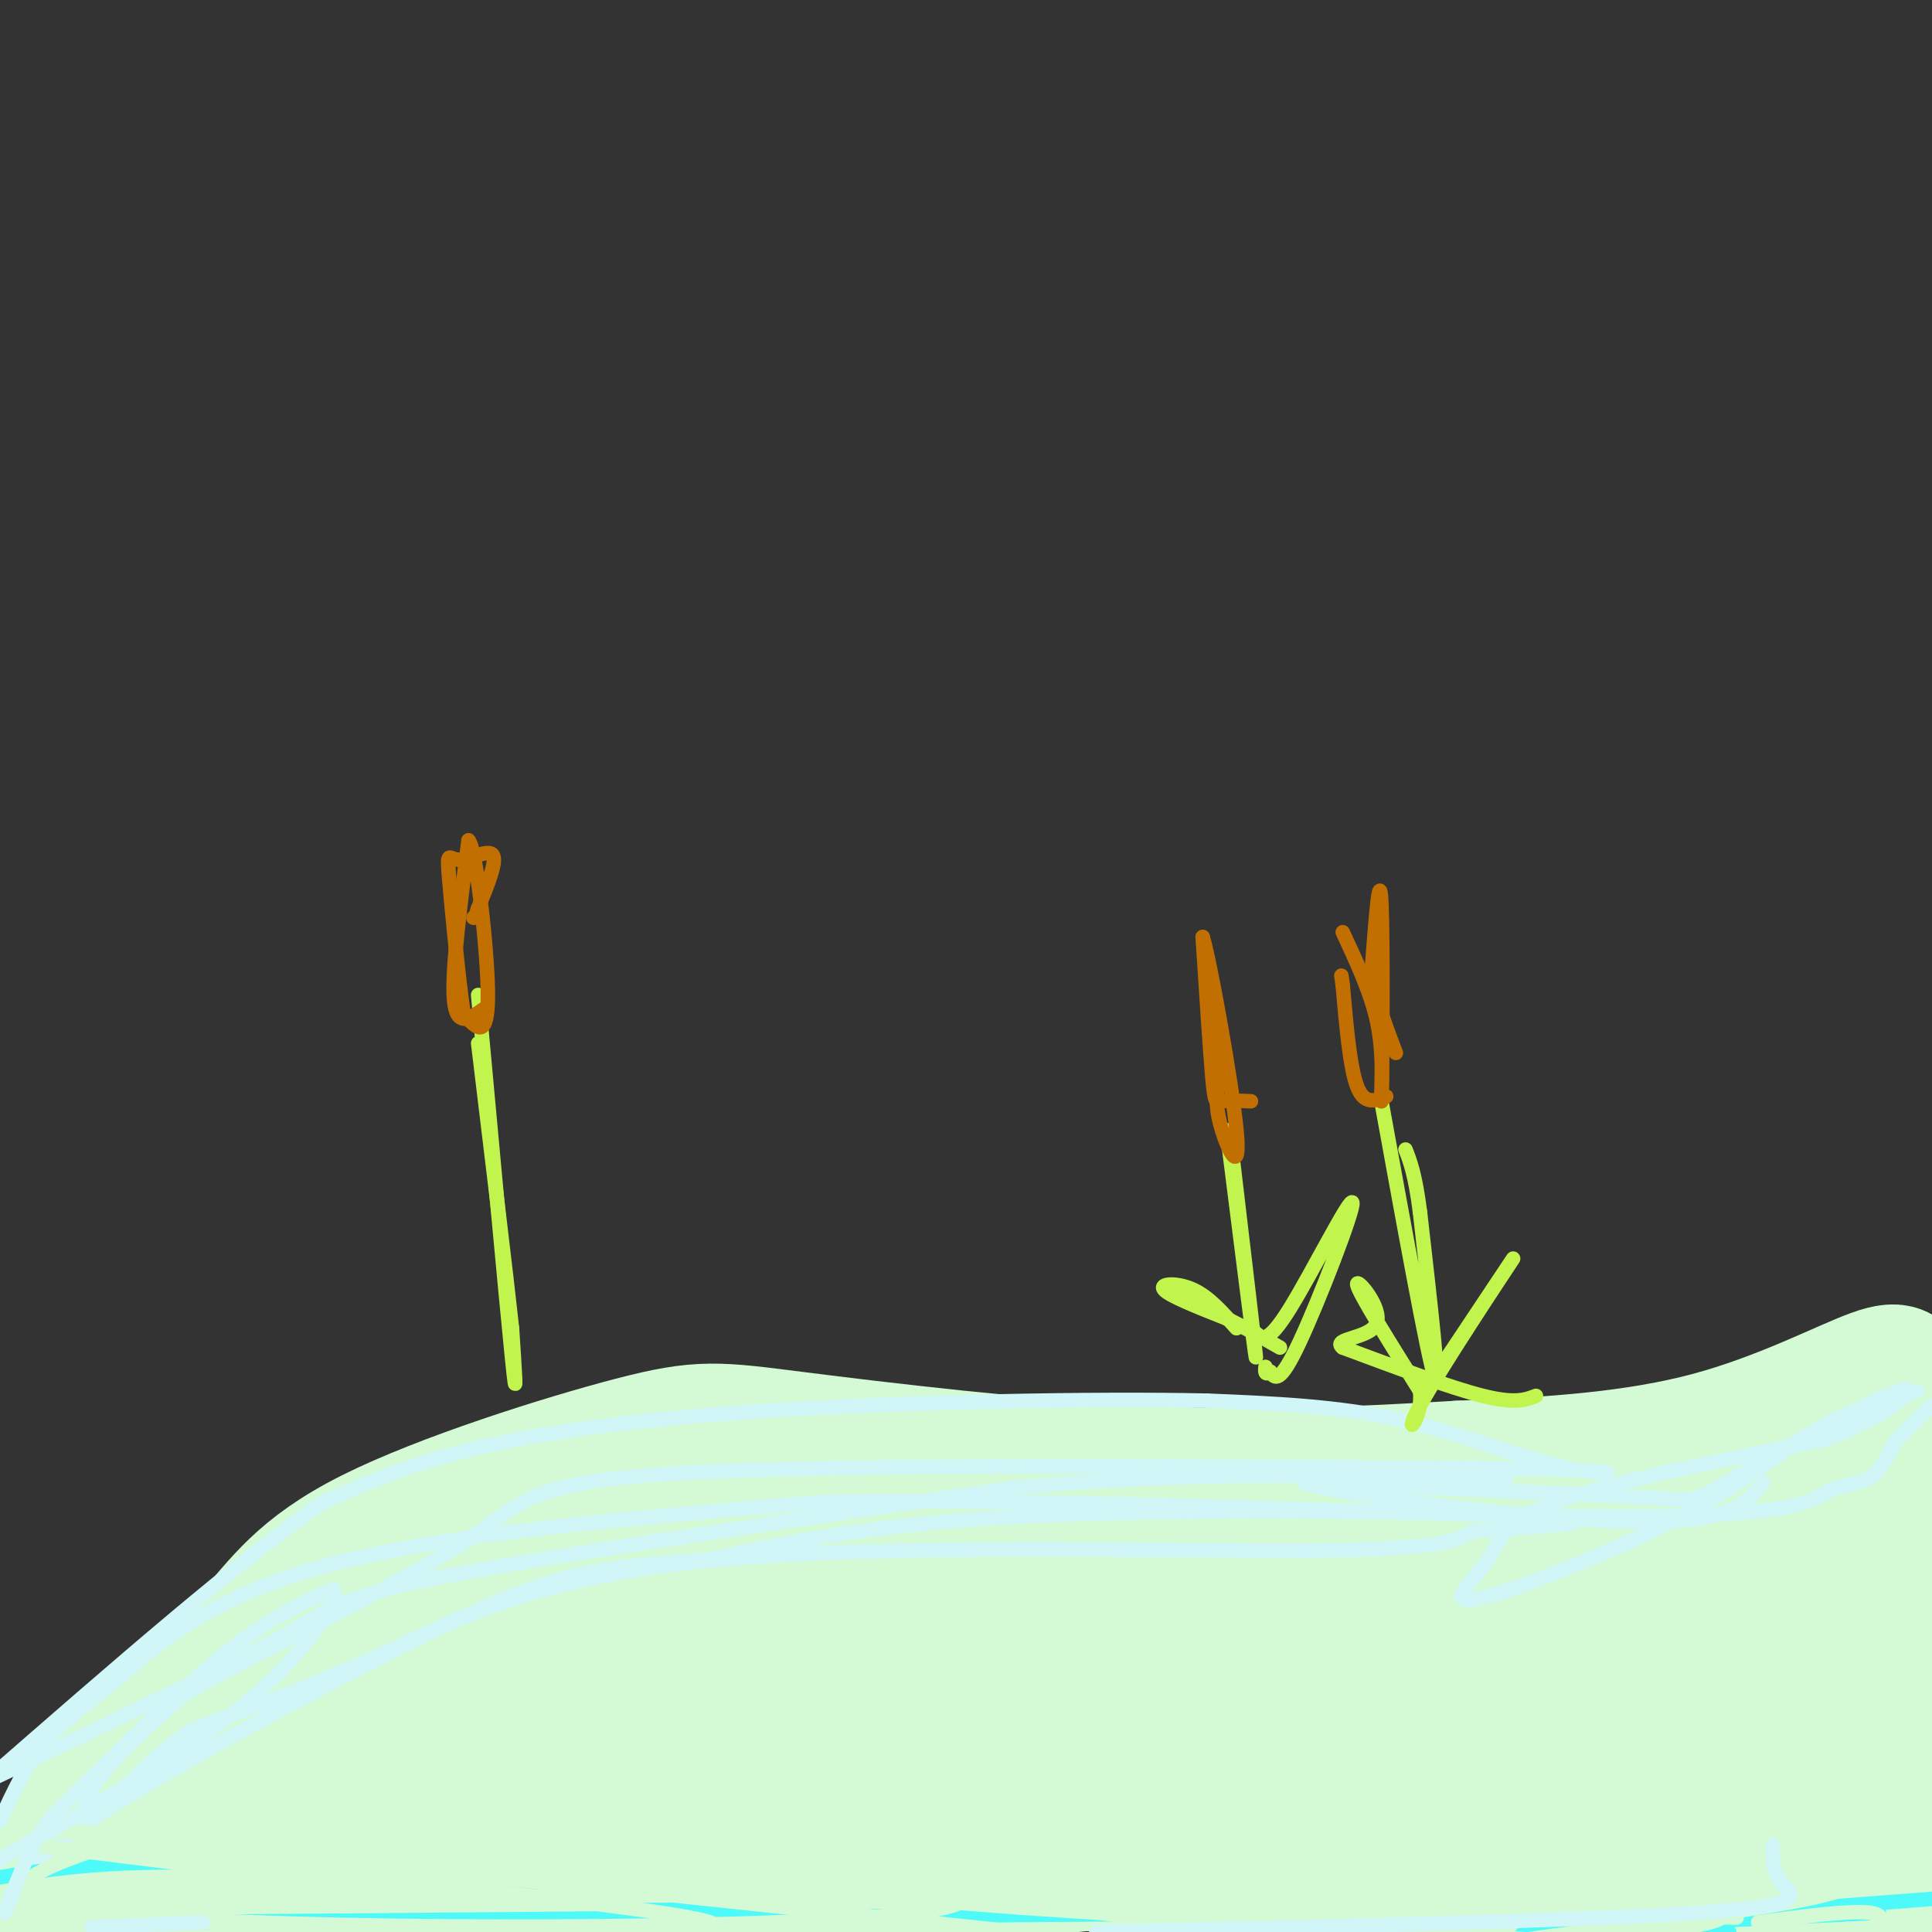 <svg viewBox='0 0 400 400' version='1.1' xmlns='http://www.w3.org/2000/svg' xmlns:xlink='http://www.w3.org/1999/xlink'><rect x="0" y="0" width="400" height="400" fill="#333333" stroke="none"/><g fill='none' stroke='#D3FAD4' stroke-width='28' stroke-linecap='round' stroke-linejoin='round'><path d='M0,390c2.089,1.267 4.178,2.533 9,-3c4.822,-5.533 12.378,-17.867 20,-27c7.622,-9.133 15.311,-15.067 23,-21'/><path d='M52,339c6.244,-6.899 10.353,-13.647 25,-21c14.647,-7.353 39.833,-15.311 54,-19c14.167,-3.689 17.314,-3.109 34,-1c16.686,2.109 46.910,5.745 72,7c25.090,1.255 45.045,0.127 65,-1'/><path d='M302,304c19.864,-0.713 37.026,-1.995 52,-6c14.974,-4.005 27.762,-10.732 34,-13c6.238,-2.268 5.925,-0.077 6,3c0.075,3.077 0.537,7.038 1,11'/><path d='M395,299c-0.786,5.071 -3.250,12.250 -2,18c1.250,5.750 6.214,10.071 -19,13c-25.214,2.929 -80.607,4.464 -136,6'/><path d='M238,336c-43.200,-0.089 -83.200,-3.311 -113,0c-29.800,3.311 -49.400,13.156 -69,23'/><path d='M56,359c-10.904,2.528 -3.665,-2.652 -12,4c-8.335,6.652 -32.244,25.137 -35,27c-2.756,1.863 15.641,-12.896 29,-22c13.359,-9.104 21.679,-12.552 30,-16'/><path d='M68,352c12.833,-6.940 29.917,-16.292 34,-21c4.083,-4.708 -4.833,-4.774 28,-8c32.833,-3.226 107.417,-9.613 182,-16'/><path d='M312,307c40.568,-1.709 50.988,2.020 61,0c10.012,-2.020 19.617,-9.787 19,-4c-0.617,5.787 -11.454,25.128 -20,37c-8.546,11.872 -14.801,16.273 -23,21c-8.199,4.727 -18.343,9.779 -28,13c-9.657,3.221 -18.829,4.610 -28,6'/><path d='M293,380c-4.483,1.591 -1.690,2.567 -20,4c-18.310,1.433 -57.722,3.322 -95,0c-37.278,-3.322 -72.421,-11.856 -89,-16c-16.579,-4.144 -14.594,-3.898 -20,0c-5.406,3.898 -18.203,11.449 -31,19'/><path d='M38,387c-12.298,4.298 -27.542,5.542 -19,3c8.542,-2.542 40.869,-8.869 87,-10c46.131,-1.131 106.065,2.935 166,7'/><path d='M272,387c49.333,1.500 89.667,1.750 130,2'/><path d='M398,373c-18.957,-4.488 -37.915,-8.975 -62,-12c-24.085,-3.025 -53.299,-4.587 -67,-6c-13.701,-1.413 -11.889,-2.678 -59,0c-47.111,2.678 -143.145,9.298 -136,11c7.145,1.702 117.470,-1.514 189,-2c71.530,-0.486 104.265,1.757 137,4'/><path d='M393,365c-0.689,-6.733 -1.378,-13.467 -12,-19c-10.622,-5.533 -31.178,-9.867 -29,-8c2.178,1.867 27.089,9.933 52,18'/><path d='M396,342c-5.740,7.931 -11.480,15.863 -15,19c-3.520,3.137 -4.820,1.480 -5,0c-0.180,-1.480 0.759,-2.783 1,-4c0.241,-1.217 -0.217,-2.348 -5,-2c-4.783,0.348 -13.892,2.174 -23,4'/><path d='M304,361c5.881,-2.637 11.762,-5.274 29,-9c17.238,-3.726 45.833,-8.542 51,-7c5.167,1.542 -13.095,9.440 -37,16c-23.905,6.560 -53.452,11.780 -83,17'/><path d='M264,378c-45.000,6.500 -116.000,14.250 -187,22'/><path d='M51,399c6.733,-2.733 13.467,-5.467 18,-7c4.533,-1.533 6.867,-1.867 20,-2c13.133,-0.133 37.067,-0.067 61,0'/></g>
<g fill='none' stroke='#D0F6F7' stroke-width='3' stroke-linecap='round' stroke-linejoin='round'><path d='M2,394c1.429,-4.077 2.857,-8.155 18,-18c15.143,-9.845 44.000,-25.458 63,-35c19.000,-9.542 28.143,-13.012 37,-15c8.857,-1.988 17.429,-2.494 26,-3'/><path d='M146,323c12.202,-2.464 29.708,-7.125 65,-9c35.292,-1.875 88.369,-0.964 107,0c18.631,0.964 2.815,1.982 -13,3'/><path d='M305,317c-2.927,1.501 -3.743,3.753 -33,4c-29.257,0.247 -86.954,-1.510 -124,2c-37.046,3.510 -53.442,12.289 -68,19c-14.558,6.711 -27.279,11.356 -40,16'/><path d='M40,358c-10.786,7.036 -17.750,16.625 -21,19c-3.250,2.375 -2.786,-2.464 1,-8c3.786,-5.536 10.893,-11.768 18,-18'/><path d='M38,351c14.952,-8.917 43.333,-22.208 57,-31c13.667,-8.792 12.619,-13.083 46,-15c33.381,-1.917 101.190,-1.458 169,-1'/><path d='M310,304c31.155,0.393 24.542,1.875 15,0c-9.542,-1.875 -22.012,-7.107 -35,-10c-12.988,-2.893 -26.494,-3.446 -40,-4'/><path d='M250,290c-23.226,-0.512 -61.292,0.208 -90,2c-28.708,1.792 -48.060,4.655 -62,8c-13.940,3.345 -22.470,7.173 -31,11'/><path d='M67,311c-16.667,11.333 -42.833,34.167 -69,57'/><path d='M-1,368c23.489,-11.200 46.978,-22.400 59,-29c12.022,-6.600 12.578,-8.600 36,-13c23.422,-4.400 69.711,-11.200 116,-18'/><path d='M210,308c36.333,-3.333 69.167,-2.667 102,-2'/></g>
<g fill='none' stroke='#4DF9F9' stroke-width='3' stroke-linecap='round' stroke-linejoin='round'><path d='M249,396c0.000,0.000 36.000,6.000 36,6'/><path d='M323,399c0.000,0.000 79.000,-6.000 79,-6'/><path d='M389,396c0.000,0.000 -80.000,4.000 -80,4'/><path d='M160,397c-41.000,-4.833 -82.000,-9.667 -109,-11c-27.000,-1.333 -40.000,0.833 -53,3'/><path d='M29,398c0.000,0.000 240.000,-2.000 240,-2'/><path d='M269,396c54.833,0.333 71.917,2.167 89,4'/></g>
<g fill='none' stroke='#C1F44C' stroke-width='3' stroke-linecap='round' stroke-linejoin='round'><path d='M99,206c2.917,31.750 5.833,63.500 7,75c1.167,11.500 0.583,2.750 0,-6'/><path d='M106,275c-1.167,-10.833 -4.083,-34.917 -7,-59'/><path d='M286,228c4.833,26.583 9.667,53.167 11,57c1.333,3.833 -0.833,-15.083 -3,-34'/><path d='M294,251c-1.000,-7.833 -2.000,-10.417 -3,-13'/><path d='M255,238c2.583,21.833 5.167,43.667 5,43c-0.167,-0.667 -3.083,-23.833 -6,-47'/><path d='M260,276c1.196,1.202 2.393,2.405 7,-5c4.607,-7.405 12.625,-23.417 13,-22c0.375,1.417 -6.893,20.262 -11,29c-4.107,8.738 -5.054,7.369 -6,6'/><path d='M263,284c-1.167,0.833 -1.083,-0.083 -1,-1'/><path d='M256,275c-2.844,-3.244 -5.689,-6.489 -9,-8c-3.311,-1.511 -7.089,-1.289 -6,0c1.089,1.289 7.044,3.644 13,6'/><path d='M254,273c4.000,2.000 7.500,4.000 11,6'/><path d='M318,289c-2.167,0.833 -4.333,1.667 -11,0c-6.667,-1.667 -17.833,-5.833 -29,-10'/><path d='M278,279c-2.512,-1.940 5.708,-1.792 7,-5c1.292,-3.208 -4.345,-9.774 -4,-8c0.345,1.774 6.673,11.887 13,22'/><path d='M294,288c0.690,6.155 -4.083,10.542 0,3c4.083,-7.542 17.024,-27.012 19,-30c1.976,-2.988 -7.012,10.506 -16,24'/><path d='M297,285c-2.667,4.000 -1.333,2.000 0,0'/></g>
<g fill='none' stroke='#C26F01' stroke-width='3' stroke-linecap='round' stroke-linejoin='round'><path d='M287,227c-2.250,0.917 -4.500,1.833 -6,-2c-1.500,-3.833 -2.250,-12.417 -3,-21'/><path d='M278,204c-0.500,-3.500 -0.250,-1.750 0,0'/><path d='M278,193c2.833,6.083 5.667,12.167 7,18c1.333,5.833 1.167,11.417 1,17'/><path d='M286,228c0.244,-7.089 0.356,-33.311 0,-41c-0.356,-7.689 -1.178,3.156 -2,14'/><path d='M284,201c0.500,5.167 2.750,11.083 5,17'/><path d='M259,228c-2.356,-0.089 -4.711,-0.178 -6,0c-1.289,0.178 -1.511,0.622 -2,-5c-0.489,-5.622 -1.244,-17.311 -2,-29'/><path d='M249,194c1.440,4.452 6.042,30.083 7,40c0.958,9.917 -1.726,4.119 -3,0c-1.274,-4.119 -1.137,-6.560 -1,-9'/><path d='M252,225c-0.167,-4.167 -0.083,-10.083 0,-16'/><path d='M100,209c-2.750,1.917 -5.500,3.833 -6,-2c-0.500,-5.833 1.250,-19.417 3,-33'/><path d='M97,174c1.524,1.464 3.833,21.625 4,31c0.167,9.375 -1.810,7.964 -3,7c-1.190,-0.964 -1.595,-1.482 -2,-2'/><path d='M96,210c-0.989,-6.459 -2.461,-21.608 -3,-28c-0.539,-6.392 -0.145,-4.029 2,-4c2.145,0.029 6.041,-2.278 7,-1c0.959,1.278 -1.021,6.139 -3,11'/><path d='M99,188c-0.667,2.167 -0.833,2.083 -1,2'/></g>
<g fill='none' stroke='#D3FAD4' stroke-width='3' stroke-linecap='round' stroke-linejoin='round'><path d='M51,374c-30.964,8.345 -61.929,16.690 -37,21c24.929,4.310 105.750,4.583 147,3c41.250,-1.583 42.929,-5.024 34,-7c-8.929,-1.976 -28.464,-2.488 -48,-3'/><path d='M147,388c-45.369,-2.798 -134.792,-8.292 -126,-6c8.792,2.292 115.798,12.369 126,16c10.202,3.631 -76.399,0.815 -163,-2'/><path d='M95,393c0.000,0.000 -112.000,-14.000 -112,-14'/><path d='M8,379c141.586,4.512 283.173,9.025 309,11c25.827,1.975 -64.105,1.413 -132,-2c-67.895,-3.413 -113.754,-9.677 -116,-13c-2.246,-3.323 39.120,-3.705 95,0c55.880,3.705 126.276,11.498 161,16c34.724,4.502 33.778,5.715 29,7c-4.778,1.285 -13.389,2.643 -22,4'/><path d='M133,392c-47.667,-5.167 -95.333,-10.333 -73,-8c22.333,2.333 114.667,12.167 207,22'/><path d='M265,391c11.587,-1.462 23.174,-2.924 -26,-6c-49.174,-3.076 -159.110,-7.766 -140,-5c19.110,2.766 167.267,12.989 204,17c36.733,4.011 -37.956,1.811 -91,-2c-53.044,-3.811 -84.441,-9.232 -84,-10c0.441,-0.768 32.721,3.116 65,7'/><path d='M193,392c26.333,3.000 59.667,7.000 93,11'/><path d='M99,394c-11.000,-0.267 -22.000,-0.533 -3,-1c19.000,-0.467 68.000,-1.133 108,0c40.000,1.133 71.000,4.067 102,7'/><path d='M288,399c-70.417,-4.750 -140.833,-9.500 -135,-9c5.833,0.500 87.917,6.250 170,12'/><path d='M226,395c-21.440,-1.473 -42.879,-2.945 -2,-2c40.879,0.945 144.078,4.309 135,4c-9.078,-0.309 -130.433,-4.289 -134,-7c-3.567,-2.711 110.655,-4.153 145,-2c34.345,2.153 -11.187,7.901 -35,11c-23.813,3.099 -25.906,3.550 -28,4'/><path d='M364,398c9.500,-1.250 19.000,-2.500 23,-2c4.000,0.500 2.500,2.750 1,5'/></g>
<g fill='none' stroke='#D0F6F7' stroke-width='3' stroke-linecap='round' stroke-linejoin='round'><path d='M1,396c2.274,-5.958 4.548,-11.917 7,-16c2.452,-4.083 5.083,-6.292 12,-13c6.917,-6.708 18.119,-17.917 27,-25c8.881,-7.083 15.440,-10.042 22,-13'/><path d='M69,329c1.488,2.143 -5.792,14.000 -21,26c-15.208,12.000 -38.345,24.143 -48,30c-9.655,5.857 -5.827,5.429 -2,5'/><path d='M0,377c2.667,-5.786 5.333,-11.571 9,-16c3.667,-4.429 8.333,-7.500 16,-14c7.667,-6.500 18.333,-16.429 43,-23c24.667,-6.571 63.333,-9.786 102,-13'/><path d='M170,311c50.096,-1.054 124.335,2.810 163,3c38.665,0.190 41.756,-3.295 45,-5c3.244,-1.705 6.641,-1.630 9,-3c2.359,-1.370 3.679,-4.185 5,-7'/><path d='M392,299c2.167,-2.500 5.083,-5.250 8,-8'/><path d='M397,288c-6.989,1.903 -13.979,3.807 -21,8c-7.021,4.193 -14.075,10.676 -28,18c-13.925,7.324 -34.722,15.489 -42,17c-7.278,1.511 -1.036,-3.632 2,-8c3.036,-4.368 2.868,-7.962 14,-12c11.132,-4.038 33.566,-8.519 56,-13'/><path d='M378,298c14.022,-5.293 21.078,-12.027 15,-10c-6.078,2.027 -25.290,12.815 -34,18c-8.710,5.185 -6.917,4.767 -20,4c-13.083,-0.767 -41.041,-1.884 -69,-3'/><path d='M270,307c2.644,1.667 43.756,7.333 66,8c22.244,0.667 25.622,-3.667 29,-8'/><path d='M367,382c-0.044,2.800 -0.089,5.600 2,8c2.089,2.400 6.311,4.400 -17,6c-23.311,1.600 -74.156,2.800 -125,4'/><path d='M19,399c0.000,0.000 23.000,-1.000 23,-1'/></g>
</svg>